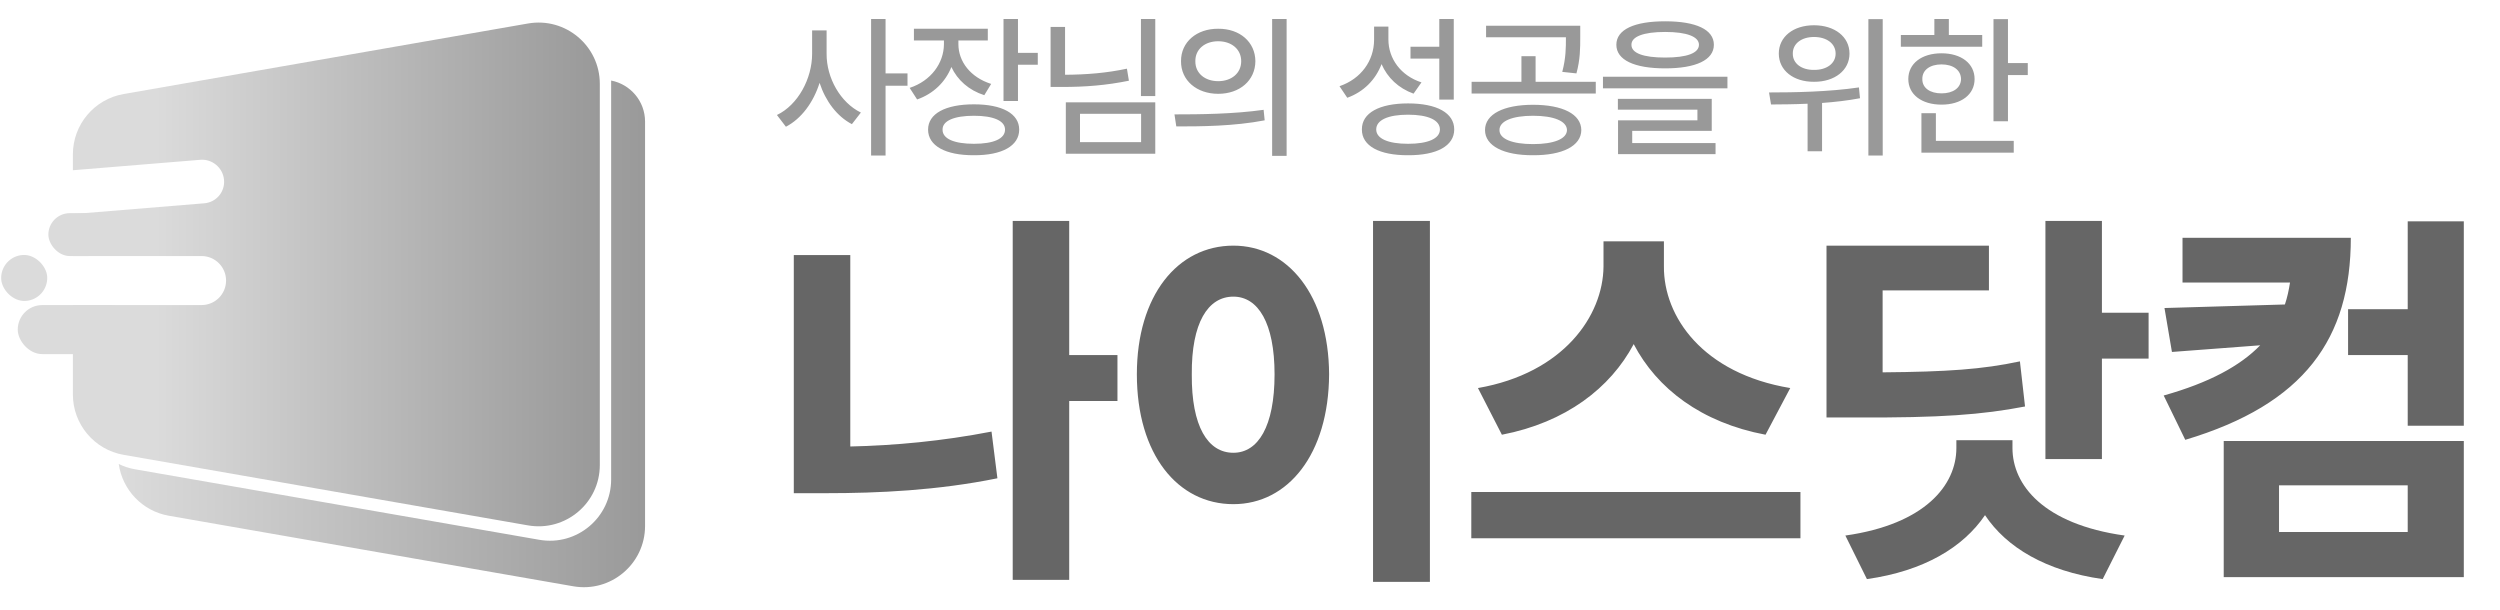 <svg width="164" height="40" viewBox="0 0 164 40" fill="none" xmlns="http://www.w3.org/2000/svg">
<path d="M40.091 5.284C41.338 5.524 42.316 6.621 42.316 7.979V34.501C42.316 36.997 40.065 38.889 37.606 38.46L11.078 33.833C9.342 33.53 8.03 32.142 7.79 30.439C8.12 30.6 8.476 30.718 8.853 30.784L35.381 35.411C37.84 35.84 40.091 33.947 40.091 31.451V5.284Z" fill="url(#paint0_linear_259_5)"/>
<path d="M34.638 1.541C37.097 1.112 39.348 3.005 39.348 5.501V30.505C39.348 33.001 37.097 34.894 34.638 34.465L8.11 29.838C6.186 29.502 4.781 27.831 4.781 25.878V20.012H13.222C14.11 20.012 14.83 19.293 14.83 18.405C14.83 17.517 14.11 16.797 13.222 16.797H4.781V14.043L13.402 13.336C14.191 13.271 14.77 12.58 14.696 11.793C14.623 11.005 13.924 10.418 13.136 10.483L4.781 11.168V10.128C4.781 8.174 6.186 6.503 8.11 6.168L34.638 1.541Z" fill="url(#paint1_linear_259_5)"/>
<rect x="3.173" y="13.983" width="4.019" height="2.814" rx="1.407" fill="#DBDBDB"/>
<rect x="1.164" y="20.013" width="7.637" height="3.216" rx="1.608" fill="#DBDBDB"/>
<rect y="16.806" width="3.021" height="3.019" rx="1.509" transform="rotate(-3 0 16.806)" fill="#DBDBDB"/>
<path d="M54.225 3.526C54.215 5.115 55.135 6.734 56.474 7.384L55.884 8.144C54.91 7.639 54.155 6.634 53.765 5.435C53.36 6.714 52.576 7.784 51.556 8.314L50.966 7.544C52.346 6.884 53.275 5.165 53.275 3.526V1.996H54.225V3.526ZM58.093 1.247V4.815H59.532V5.625H58.093V10.203H57.144V1.247H58.093ZM62.871 2.896C62.871 4.035 63.661 5.075 65.02 5.505L64.57 6.244C63.551 5.92 62.806 5.245 62.411 4.395C62.022 5.375 61.237 6.149 60.163 6.524L59.673 5.765C61.072 5.305 61.912 4.145 61.922 2.906V2.656H59.953V1.886H64.8V2.656H62.871V2.896ZM66.779 1.247V3.466H68.079V4.245H66.779V6.624H65.83V1.247H66.779ZM63.891 6.844C65.74 6.844 66.859 7.454 66.859 8.503C66.859 9.563 65.74 10.193 63.891 10.183C62.022 10.193 60.882 9.563 60.882 8.503C60.882 7.454 62.022 6.844 63.891 6.844ZM63.891 7.594C62.591 7.594 61.822 7.924 61.832 8.503C61.822 9.103 62.591 9.433 63.891 9.433C65.18 9.433 65.93 9.103 65.93 8.503C65.93 7.924 65.18 7.594 63.891 7.594ZM75.786 1.247V6.304H74.846V1.247H75.786ZM69.868 1.767V4.905C71.313 4.895 72.582 4.79 73.926 4.505L74.056 5.295C72.577 5.595 71.228 5.705 69.658 5.705H68.919V1.767H69.868ZM75.786 6.714V10.083H69.918V6.714H75.786ZM70.848 7.464V9.323H74.856V7.464H70.848ZM79.914 1.886C81.333 1.876 82.343 2.756 82.353 4.015C82.343 5.275 81.333 6.154 79.914 6.154C78.505 6.154 77.465 5.275 77.475 4.015C77.465 2.756 78.505 1.876 79.914 1.886ZM79.914 2.706C79.044 2.706 78.405 3.226 78.415 4.015C78.405 4.805 79.044 5.325 79.914 5.325C80.784 5.325 81.423 4.805 81.423 4.015C81.423 3.226 80.784 2.706 79.914 2.706ZM84.402 1.247V10.223H83.452V1.247H84.402ZM77.045 7.504C78.674 7.504 80.933 7.484 82.893 7.204L82.963 7.894C80.933 8.284 78.764 8.294 77.165 8.294L77.045 7.504ZM91.079 2.586C91.079 3.846 91.889 4.965 93.248 5.405L92.729 6.144C91.744 5.79 91.019 5.1 90.63 4.205C90.24 5.23 89.46 6.025 88.381 6.414L87.871 5.655C89.3 5.165 90.13 3.975 90.14 2.626V1.747H91.079V2.586ZM95.367 1.247V6.534H94.418V3.846H92.529V3.066H94.418V1.247H95.367ZM92.369 6.784C94.248 6.784 95.397 7.404 95.397 8.493C95.397 9.573 94.248 10.193 92.369 10.183C90.49 10.193 89.33 9.573 89.34 8.493C89.33 7.404 90.49 6.784 92.369 6.784ZM92.369 7.524C91.059 7.524 90.28 7.874 90.28 8.493C90.28 9.093 91.059 9.433 92.369 9.433C93.678 9.433 94.458 9.093 94.458 8.493C94.458 7.874 93.678 7.524 92.369 7.524ZM100.565 6.874C102.504 6.874 103.724 7.484 103.734 8.533C103.724 9.573 102.504 10.193 100.565 10.183C98.646 10.193 97.417 9.573 97.417 8.533C97.417 7.484 98.646 6.874 100.565 6.874ZM100.565 7.594C99.206 7.594 98.356 7.944 98.366 8.533C98.356 9.113 99.206 9.453 100.565 9.453C101.935 9.453 102.784 9.113 102.794 8.533C102.784 7.944 101.935 7.594 100.565 7.594ZM103.664 1.687V2.436C103.664 3.156 103.664 3.896 103.414 4.815L102.484 4.715C102.724 3.801 102.724 3.141 102.724 2.446H97.487V1.687H103.664ZM104.683 5.365V6.135H96.537V5.365H99.806V3.686H100.735V5.365H104.683ZM109.232 1.397C111.251 1.397 112.43 1.936 112.43 2.936C112.43 3.936 111.251 4.485 109.232 4.485C107.213 4.485 106.033 3.936 106.033 2.936C106.033 1.936 107.213 1.397 109.232 1.397ZM109.232 2.096C107.802 2.096 107.013 2.406 107.023 2.936C107.013 3.486 107.802 3.776 109.232 3.776C110.661 3.776 111.451 3.486 111.451 2.936C111.451 2.406 110.661 2.096 109.232 2.096ZM113.32 5.035V5.795H105.154V5.035H113.32ZM112.29 6.484V8.583H107.073V9.383H112.54V10.113H106.143V7.894H111.351V7.194H106.133V6.484H112.29ZM118.998 1.657C120.347 1.657 121.327 2.406 121.327 3.516C121.327 4.615 120.347 5.375 118.998 5.365C117.648 5.375 116.689 4.615 116.689 3.516C116.689 2.406 117.648 1.657 118.998 1.657ZM118.998 2.426C118.188 2.426 117.598 2.856 117.608 3.516C117.598 4.165 118.188 4.595 118.998 4.585C119.827 4.595 120.417 4.165 120.417 3.516C120.417 2.856 119.827 2.426 118.998 2.426ZM123.506 1.257V10.203H122.566V1.257H123.506ZM116.049 6.065C117.698 6.065 119.987 6.025 121.946 5.735L122.016 6.444C121.202 6.599 120.352 6.694 119.527 6.754V9.923H118.578V6.804C117.708 6.844 116.889 6.849 116.179 6.854L116.049 6.065ZM131.722 1.257V4.135H133.022V4.925H131.722V7.954H130.773V1.257H131.722ZM130.033 2.296V3.066H124.695V2.296H126.894V1.247H127.844V2.296H130.033ZM127.364 3.496C128.654 3.496 129.533 4.165 129.533 5.185C129.533 6.204 128.654 6.864 127.364 6.864C126.065 6.864 125.185 6.204 125.185 5.185C125.185 4.165 126.065 3.496 127.364 3.496ZM127.364 4.225C126.605 4.225 126.095 4.595 126.105 5.185C126.095 5.765 126.605 6.125 127.364 6.125C128.124 6.125 128.634 5.765 128.644 5.185C128.634 4.595 128.124 4.225 127.364 4.225ZM132.102 9.243V10.013H126.045V7.424H126.994V9.243H132.102Z" fill="#999999"/>
<path d="M73.305 23.294V26.305H70.14V38.04H66.434V14.492H70.14V23.294H73.305ZM55.779 16.731V29.29C58.662 29.226 61.788 28.943 65.044 28.312L65.43 31.375C61.518 32.173 57.632 32.353 54.184 32.353H52.073V16.731H55.779ZM93.802 14.492V38.169H90.071V14.492H93.802ZM80.909 16.114C84.486 16.114 87.163 19.382 87.189 24.555C87.163 29.805 84.486 33.073 80.909 33.073C77.255 33.073 74.578 29.805 74.578 24.555C74.578 19.382 77.255 16.114 80.909 16.114ZM80.909 19.459C79.236 19.459 78.155 21.184 78.181 24.555C78.155 27.978 79.236 29.702 80.909 29.702C82.53 29.702 83.611 27.978 83.611 24.555C83.611 21.184 82.53 19.459 80.909 19.459ZM109.153 17.478C109.127 20.772 111.701 24.503 117.44 25.456L115.818 28.518C111.598 27.72 108.69 25.482 107.171 22.573C105.64 25.456 102.719 27.708 98.524 28.518L96.954 25.456C102.565 24.478 105.164 20.72 105.19 17.478V15.831H109.153V17.478ZM118.109 32.276V35.312H96.517V32.276H118.109ZM137.886 14.492V20.515H140.948V23.526H137.886V30.114H134.18V14.492H137.886ZM130.474 16.114V19.048H123.5V24.426C127.746 24.388 130.036 24.233 132.507 23.706L132.842 26.665C130.036 27.206 127.283 27.412 121.827 27.386H119.819V16.114H130.474ZM132.018 29.393C132.018 31.812 134.051 34.386 139.378 35.132L137.937 37.989C134.206 37.461 131.619 35.904 130.217 33.794C128.788 35.904 126.202 37.461 122.47 37.989L121.055 35.132C126.305 34.386 128.338 31.812 128.338 29.393V28.878H132.018V29.393ZM154.214 15.599C154.214 22.213 151.177 26.511 143.354 28.853L141.938 25.945C144.923 25.108 146.957 24.002 148.269 22.651L142.479 23.088L141.99 20.206L149.89 19.974C150.045 19.511 150.148 19.035 150.225 18.533H143.173V15.599H154.214ZM161.626 14.518V27.926H157.946V23.294H154.034V20.283H157.946V14.518H161.626ZM161.626 28.93V37.86H145.876V28.93H161.626ZM149.504 31.838V34.901H157.946V31.838H149.504Z" fill="#666666"/>
<defs>
<linearGradient id="paint0_linear_259_5" x1="42.656" y1="21.179" x2="8.089" y2="21.179" gradientUnits="userSpaceOnUse">
<stop stop-color="#999999"/>
<stop offset="1" stop-color="#DBDBDB"/>
</linearGradient>
<linearGradient id="paint1_linear_259_5" x1="39.348" y1="16.596" x2="10.207" y2="16.596" gradientUnits="userSpaceOnUse">
<stop stop-color="#999999"/>
<stop offset="1" stop-color="#DBDBDB"/>
</linearGradient>
</defs>
</svg>
